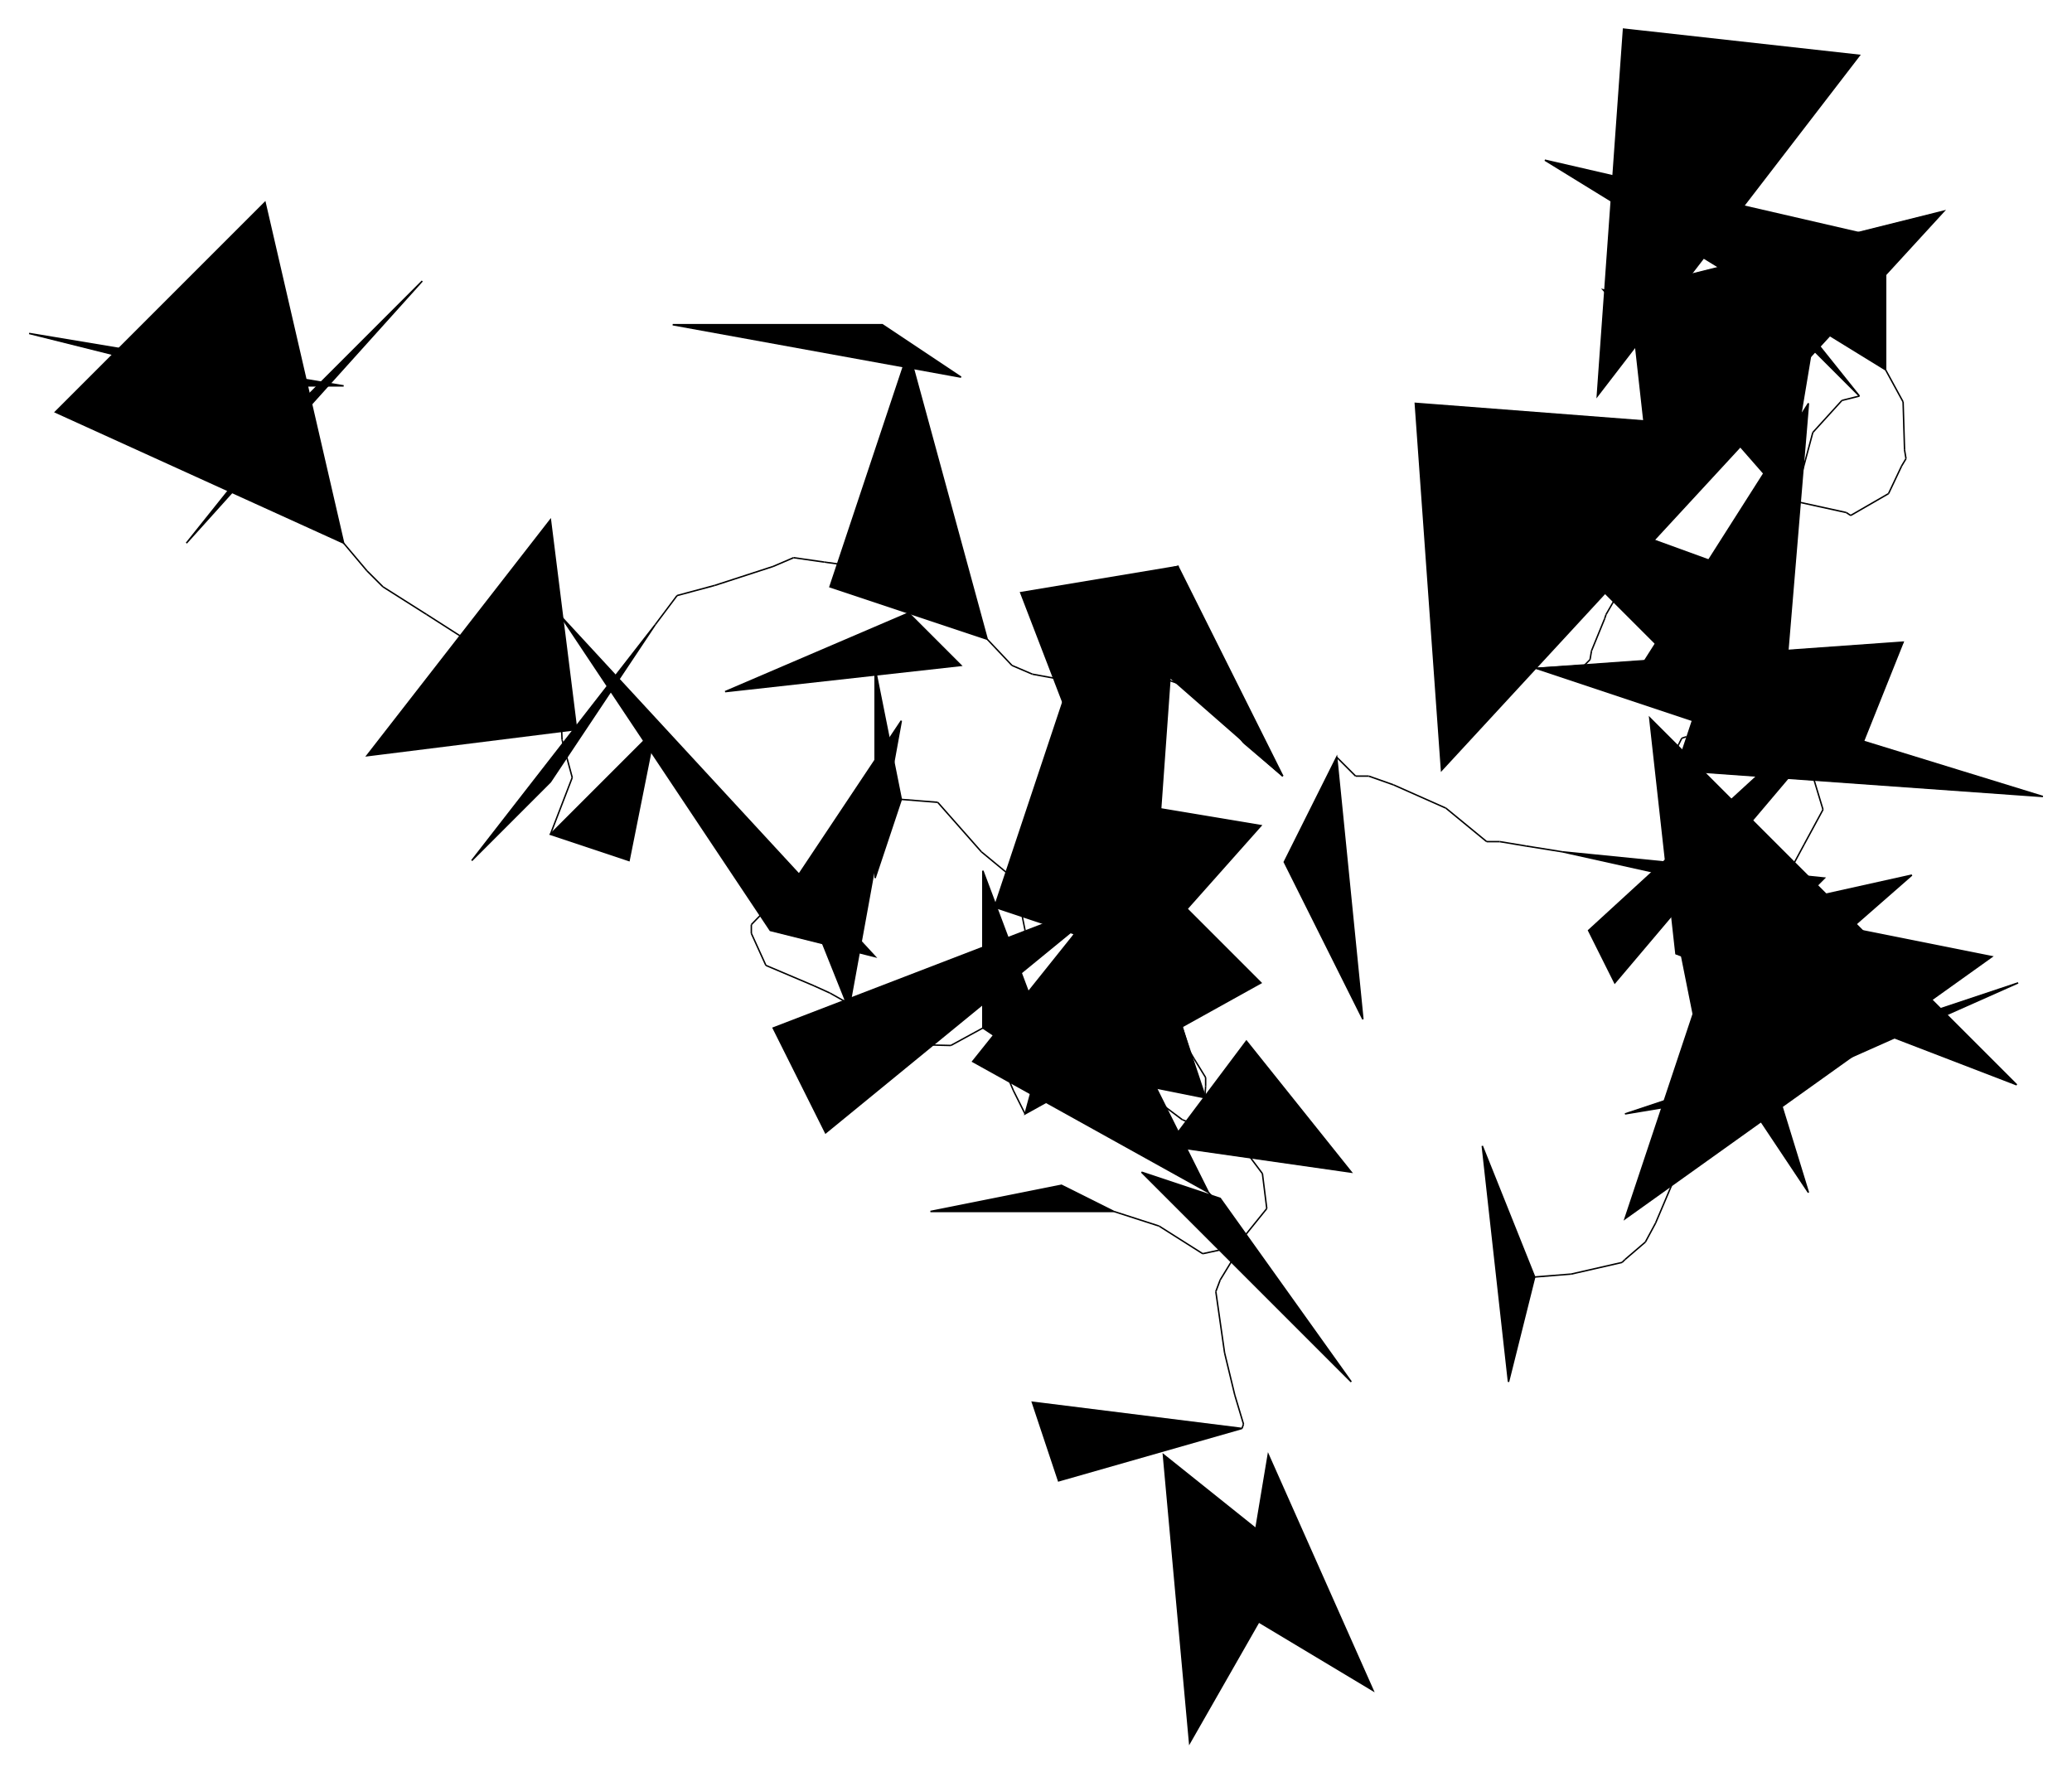 <?xml version="1.0" encoding="UTF-8"?>
<svg version="1.1" xml:space="preserve" xmlns="http://www.w3.org/2000/svg" viewBox="
        -20,
        -121,
        1423,
        1217" style="background-color: white;">
    <g id="0" transform="translate(0, 0)">
        <polygon points="270,72,108,252,180,162" fill="hsl(45,
        81.25%,
        62.5%)" stroke="black"/>
        <polygon points="144,144,216,144,0,108" fill="hsl(45,
        81.25%,
        62.5%)" stroke="black"/>
        <polygon points="216,252,18,162,162,18" fill="hsl(45,
        81.25%,
        62.5%)" stroke="black"/>
        <line x1="216" y1="252" x2="232" y2="271" stroke="black"/>
        <line x1="232" y1="271" x2="243" y2="282" stroke="black"/>
        <line x1="243" y1="282" x2="273" y2="301" stroke="black"/>
        <line x1="273" y1="301" x2="298" y2="317" stroke="black"/>
        <line x1="298" y1="317" x2="337" y2="332" stroke="black"/>
        <line x1="337" y1="332" x2="365" y2="363" stroke="black"/>
        <line x1="365" y1="363" x2="366" y2="387" stroke="black"/>
        <line x1="366" y1="387" x2="373" y2="413" stroke="black"/>
        <line x1="373" y1="413" x2="358" y2="452" stroke="black"/>
    </g>
    <g id="1" transform="translate(178, 218)">
        <polygon points="180,234,252,162,234,252" fill="hsl(135,
        93.75%,
        75%)" stroke="black"/>
        <polygon points="54,180,198,162,180,18" fill="hsl(135,
        93.75%,
        75%)" stroke="black"/>
        <polygon points="252,90,126,252,180,198" fill="hsl(135,
        93.75%,
        75%)" stroke="black"/>
        <line x1="252" y1="90" x2="267" y2="70" stroke="black"/>
        <line x1="267" y1="70" x2="293" y2="63" stroke="black"/>
        <line x1="293" y1="63" x2="333" y2="50" stroke="black"/>
        <line x1="333" y1="50" x2="347" y2="44" stroke="black"/>
        <line x1="347" y1="44" x2="368" y2="47" stroke="black"/>
        <line x1="368" y1="47" x2="404" y2="52" stroke="black"/>
        <line x1="404" y1="52" x2="423" y2="67" stroke="black"/>
        <line x1="423" y1="67" x2="425" y2="76" stroke="black"/>
        <line x1="425" y1="76" x2="426" y2="82" stroke="black"/>
    </g>
    <g id="2" transform="translate(388, 84)">
        <polygon points="216,216,252,252,90,270" fill="hsl(135,
        62.5%,
        75%)" stroke="black"/>
        <polygon points="252,54,54,18,198,18" fill="hsl(135,
        62.5%,
        75%)" stroke="black"/>
        <polygon points="270,234,162,198,216,36" fill="hsl(135,
        62.5%,
        75%)" stroke="black"/>
        <line x1="270" y1="234" x2="287" y2="252" stroke="black"/>
        <line x1="287" y1="252" x2="301" y2="258" stroke="black"/>
        <line x1="301" y1="258" x2="339" y2="265" stroke="black"/>
        <line x1="339" y1="265" x2="380" y2="257" stroke="black"/>
        <line x1="380" y1="257" x2="417" y2="270" stroke="black"/>
        <line x1="417" y1="270" x2="431" y2="286" stroke="black"/>
        <line x1="431" y1="286" x2="431" y2="286" stroke="black"/>
        <line x1="431" y1="286" x2="446" y2="305" stroke="black"/>
        <line x1="446" y1="305" x2="473" y2="328" stroke="black"/>
    </g>
    <g id="3" transform="translate(645, 268)">
        <polygon points="216,144,72,18,144,0" fill="hsl(180,
        93.75%,
        62.5%)" stroke="black"/>
        <polygon points="126,252,36,18,144,0" fill="hsl(180,
        93.75%,
        62.5%)" stroke="black"/>
        <polygon points="126,270,90,18,18,234" fill="hsl(180,
        93.75%,
        62.5%)" stroke="black"/>
        <line x1="126" y1="270" x2="142" y2="289" stroke="black"/>
        <line x1="142" y1="289" x2="145" y2="310" stroke="black"/>
        <line x1="145" y1="310" x2="152" y2="333" stroke="black"/>
        <line x1="152" y1="333" x2="155" y2="338" stroke="black"/>
        <line x1="155" y1="338" x2="163" y2="351" stroke="black"/>
        <line x1="163" y1="351" x2="163" y2="357" stroke="black"/>
        <line x1="163" y1="357" x2="162" y2="372" stroke="black"/>
        <line x1="162" y1="372" x2="143" y2="391" stroke="black"/>
        <line x1="143" y1="391" x2="137" y2="398" stroke="black"/>
    </g>
    <g id="4" transform="translate(764, 558)">
        <polygon points="18,108,72,36,144,126" fill="hsl(112.5,
        87.5%,
        87.5%)" stroke="black"/>
        <polygon points="54,144,0,126,144,270" fill="hsl(112.5,
        87.5%,
        87.5%)" stroke="black"/>
        <polygon points="270,198,234,108,252,270" fill="hsl(112.5,
        87.5%,
        87.5%)" stroke="black"/>
        <line x1="270" y1="198" x2="295" y2="196" stroke="black"/>
        <line x1="295" y1="196" x2="330" y2="188" stroke="black"/>
        <line x1="330" y1="188" x2="332" y2="186" stroke="black"/>
        <line x1="332" y1="186" x2="346" y2="174" stroke="black"/>
        <line x1="346" y1="174" x2="353" y2="161" stroke="black"/>
        <line x1="353" y1="161" x2="367" y2="128" stroke="black"/>
        <line x1="367" y1="128" x2="372" y2="111" stroke="black"/>
        <line x1="372" y1="111" x2="390" y2="95" stroke="black"/>
        <line x1="390" y1="95" x2="422" y2="86" stroke="black"/>
    </g>
    <g id="5" transform="translate(1096, 446)">
        <polygon points="90,198,126,252,54,18" fill="hsl(135,
        50%,
        60%)" stroke="black"/>
        <polygon points="270,108,108,180,0,198" fill="hsl(135,
        50%,
        60%)" stroke="black"/>
        <polygon points="72,54,0,270,252,90" fill="hsl(135,
        50%,
        60%)" stroke="black"/>
        <line x1="72" y1="54" x2="59" y2="32" stroke="black"/>
        <line x1="59" y1="32" x2="56" y2="27" stroke="black"/>
        <line x1="56" y1="27" x2="36" y2="5" stroke="black"/>
        <line x1="36" y1="5" x2="27" y2="-36" stroke="black"/>
        <line x1="27" y1="-36" x2="39" y2="-60" stroke="black"/>
        <line x1="39" y1="-60" x2="42" y2="-61" stroke="black"/>
        <line x1="42" y1="-61" x2="72" y2="-58" stroke="black"/>
        <line x1="72" y1="-58" x2="81" y2="-50" stroke="black"/>
        <line x1="81" y1="-50" x2="108" y2="-38" stroke="black"/>
    </g>
    <g id="6" transform="translate(952, 138)">
        <polygon points="252,270,54,72,252,144" fill="hsl(135,
        87.5%,
        93.75%)" stroke="black"/>
        <polygon points="18,270,234,36,0,18" fill="hsl(135,
        87.5%,
        93.75%)" stroke="black"/>
        <polygon points="252,234,270,18,144,216" fill="hsl(135,
        87.5%,
        93.75%)" stroke="black"/>
        <line x1="252" y1="234" x2="267" y2="254" stroke="black"/>
        <line x1="267" y1="254" x2="267" y2="254" stroke="black"/>
        <line x1="267" y1="254" x2="280" y2="297" stroke="black"/>
        <line x1="280" y1="297" x2="267" y2="321" stroke="black"/>
        <line x1="267" y1="321" x2="253" y2="347" stroke="black"/>
        <line x1="253" y1="347" x2="236" y2="359" stroke="black"/>
        <line x1="236" y1="359" x2="217" y2="378" stroke="black"/>
        <line x1="217" y1="378" x2="214" y2="379" stroke="black"/>
        <line x1="214" y1="379" x2="179" y2="396" stroke="black"/>
    </g>
    <g id="7" transform="translate(1113, 354)">
        <polygon points="18,180,0,18,252,270" fill="hsl(270,
        56.25%,
        81.25%)" stroke="black"/>
        <polygon points="36,252,18,162,180,126" fill="hsl(270,
        56.25%,
        81.25%)" stroke="black"/>
        <polygon points="36,0,18,54,270,72" fill="hsl(270,
        56.25%,
        81.25%)" stroke="black"/>
        <line x1="36" y1="0" x2="25" y2="-22" stroke="black"/>
        <line x1="25" y1="-22" x2="30" y2="-39" stroke="black"/>
        <line x1="30" y1="-39" x2="40" y2="-45" stroke="black"/>
        <line x1="40" y1="-45" x2="66" y2="-78" stroke="black"/>
        <line x1="66" y1="-78" x2="82" y2="-103" stroke="black"/>
        <line x1="82" y1="-103" x2="101" y2="-137" stroke="black"/>
        <line x1="101" y1="-137" x2="112" y2="-178" stroke="black"/>
        <line x1="112" y1="-178" x2="132" y2="-200" stroke="black"/>
        <line x1="132" y1="-200" x2="144" y2="-203" stroke="black"/>
    </g>
    <g id="8" transform="translate(1005, -119)">
        <polygon points="252,270,144,162,108,90" fill="hsl(22.5,
        81.25%,
        60%)" stroke="black"/>
        <polygon points="72,270,252,36,90,18" fill="hsl(22.5,
        81.25%,
        60%)" stroke="black"/>
        <polygon points="270,252,270,162,36,108" fill="hsl(22.5,
        81.25%,
        60%)" stroke="black"/>
        <line x1="270" y1="252" x2="282" y2="274" stroke="black"/>
        <line x1="282" y1="274" x2="283" y2="307" stroke="black"/>
        <line x1="283" y1="307" x2="284" y2="313" stroke="black"/>
        <line x1="284" y1="313" x2="281" y2="318" stroke="black"/>
        <line x1="281" y1="318" x2="272" y2="337" stroke="black"/>
        <line x1="272" y1="337" x2="246" y2="352" stroke="black"/>
        <line x1="246" y1="352" x2="246" y2="352" stroke="black"/>
        <line x1="246" y1="352" x2="243" y2="350" stroke="black"/>
        <line x1="243" y1="350" x2="202" y2="341" stroke="black"/>
    </g>
    <g id="9" transform="translate(1045, 24)">
        <polygon points="162,198,180,90,36,54" fill="hsl(247.5,
        62.5%,
        60%)" stroke="black"/>
        <polygon points="54,198,72,162,126,162" fill="hsl(247.5,
        62.5%,
        60%)" stroke="black"/>
        <polygon points="72,216,54,54,270,0" fill="hsl(247.5,
        62.5%,
        60%)" stroke="black"/>
        <line x1="72" y1="216" x2="64" y2="240" stroke="black"/>
        <line x1="64" y1="240" x2="64" y2="240" stroke="black"/>
        <line x1="64" y1="240" x2="53" y2="251" stroke="black"/>
        <line x1="53" y1="251" x2="38" y2="277" stroke="black"/>
        <line x1="38" y1="277" x2="37" y2="280" stroke="black"/>
        <line x1="37" y1="280" x2="28" y2="302" stroke="black"/>
        <line x1="28" y1="302" x2="27" y2="308" stroke="black"/>
        <line x1="27" y1="308" x2="23" y2="312" stroke="black"/>
        <line x1="23" y1="312" x2="-10" y2="314" stroke="black"/>
    </g>
    <g id="10" transform="translate(1035, 302)">
        <polygon points="0,36,216,108,252,18" fill="hsl(315,
        68.75%,
        93.75%)" stroke="black"/>
        <polygon points="36,216,54,252,252,18" fill="hsl(315,
        68.75%,
        93.75%)" stroke="black"/>
        <polygon points="18,162,180,198,198,180" fill="hsl(315,
        68.75%,
        93.75%)" stroke="black"/>
        <line x1="18" y1="162" x2="-7" y2="158" stroke="black"/>
        <line x1="-7" y1="158" x2="-25" y2="155" stroke="black"/>
        <line x1="-25" y1="155" x2="-34" y2="155" stroke="black"/>
        <line x1="-34" y1="155" x2="-62" y2="132" stroke="black"/>
        <line x1="-62" y1="132" x2="-62" y2="132" stroke="black"/>
        <line x1="-62" y1="132" x2="-98" y2="116" stroke="black"/>
        <line x1="-98" y1="116" x2="-115" y2="110" stroke="black"/>
        <line x1="-115" y1="110" x2="-124" y2="110" stroke="black"/>
        <line x1="-124" y1="110" x2="-137" y2="97" stroke="black"/>
    </g>
    <g id="11" transform="translate(700, 381)">
        <polygon points="198,18,216,198,162,90" fill="hsl(22.5,
        87.5%,
        60%)" stroke="black"/>
        <polygon points="108,252,18,234,36,36" fill="hsl(22.5,
        87.5%,
        60%)" stroke="black"/>
        <polygon points="72,252,18,252,36,144" fill="hsl(22.5,
        87.5%,
        60%)" stroke="black"/>
        <line x1="72" y1="252" x2="92" y2="267" stroke="black"/>
        <line x1="92" y1="267" x2="131" y2="282" stroke="black"/>
        <line x1="131" y1="282" x2="138" y2="292" stroke="black"/>
        <line x1="138" y1="292" x2="147" y2="304" stroke="black"/>
        <line x1="147" y1="304" x2="150" y2="328" stroke="black"/>
        <line x1="150" y1="328" x2="129" y2="354" stroke="black"/>
        <line x1="129" y1="354" x2="106" y2="359" stroke="black"/>
        <line x1="106" y1="359" x2="76" y2="340" stroke="black"/>
        <line x1="76" y1="340" x2="45" y2="330" stroke="black"/>
    </g>
    <g id="12" transform="translate(511, 441)">
        <polygon points="234,270,198,252,108,270" fill="hsl(112.5,
        62.5%,
        60%)" stroke="black"/>
        <polygon points="234,54,36,216,0,144" fill="hsl(112.5,
        62.5%,
        60%)" stroke="black"/>
        <polygon points="144,144,198,180,144,36" fill="hsl(112.5,
        62.5%,
        60%)" stroke="black"/>
        <line x1="144" y1="144" x2="122" y2="156" stroke="black"/>
        <line x1="122" y1="156" x2="80" y2="155" stroke="black"/>
        <line x1="80" y1="155" x2="55" y2="129" stroke="black"/>
        <line x1="55" y1="129" x2="39" y2="120" stroke="black"/>
        <line x1="39" y1="120" x2="28" y2="115" stroke="black"/>
        <line x1="28" y1="115" x2="-5" y2="101" stroke="black"/>
        <line x1="-5" y1="101" x2="-15" y2="79" stroke="black"/>
        <line x1="-15" y1="79" x2="-15" y2="73" stroke="black"/>
        <line x1="-15" y1="73" x2="16" y2="41" stroke="black"/>
    </g>
    <g id="13" transform="translate(365, 302)">
        <polygon points="162,180,234,72,198,270" fill="hsl(315,
        50%,
        81.25%)" stroke="black"/>
        <polygon points="216,234,0,0,144,216" fill="hsl(315,
        50%,
        81.25%)" stroke="black"/>
        <polygon points="234,126,216,36,216,180" fill="hsl(315,
        50%,
        81.25%)" stroke="black"/>
        <line x1="234" y1="126" x2="259" y2="128" stroke="black"/>
        <line x1="259" y1="128" x2="289" y2="162" stroke="black"/>
        <line x1="289" y1="162" x2="312" y2="181" stroke="black"/>
        <line x1="312" y1="181" x2="319" y2="216" stroke="black"/>
        <line x1="319" y1="216" x2="302" y2="258" stroke="black"/>
        <line x1="302" y1="258" x2="303" y2="291" stroke="black"/>
        <line x1="303" y1="291" x2="305" y2="312" stroke="black"/>
        <line x1="305" y1="312" x2="311" y2="326" stroke="black"/>
        <line x1="311" y1="326" x2="319" y2="342" stroke="black"/>
    </g>
    <g id="14" transform="translate(648, 428)">
        <polygon points="36,216,198,126,90,18" fill="hsl(67.5,
        50%,
        87.5%)" stroke="black"/>
        <polygon points="54,180,90,0,198,18" fill="hsl(67.5,
        50%,
        87.5%)" stroke="black"/>
        <polygon points="162,270,72,90,0,180" fill="hsl(67.5,
        50%,
        87.5%)" stroke="black"/>
        <line x1="162" y1="270" x2="179" y2="288" stroke="black"/>
        <line x1="179" y1="288" x2="181" y2="312" stroke="black"/>
        <line x1="181" y1="312" x2="170" y2="330" stroke="black"/>
        <line x1="170" y1="330" x2="167" y2="338" stroke="black"/>
        <line x1="167" y1="338" x2="167" y2="338" stroke="black"/>
        <line x1="167" y1="338" x2="173" y2="380" stroke="black"/>
        <line x1="173" y1="380" x2="180" y2="409" stroke="black"/>
        <line x1="180" y1="409" x2="186" y2="429" stroke="black"/>
        <line x1="186" y1="429" x2="185" y2="432" stroke="black"/>
    </g>
    <g id="15" transform="translate(689, 824)">
        <polygon points="144,36,0,18,18,72" fill="hsl(315,
        75%,
        75%)" stroke="black"/>
        <polygon points="108,252,180,126,90,54" fill="hsl(315,
        75%,
        75%)" stroke="black"/>
        <polygon points="144,162,162,54,234,216" fill="hsl(315,
        75%,
        75%)" stroke="black"/>
    </g>
</svg>